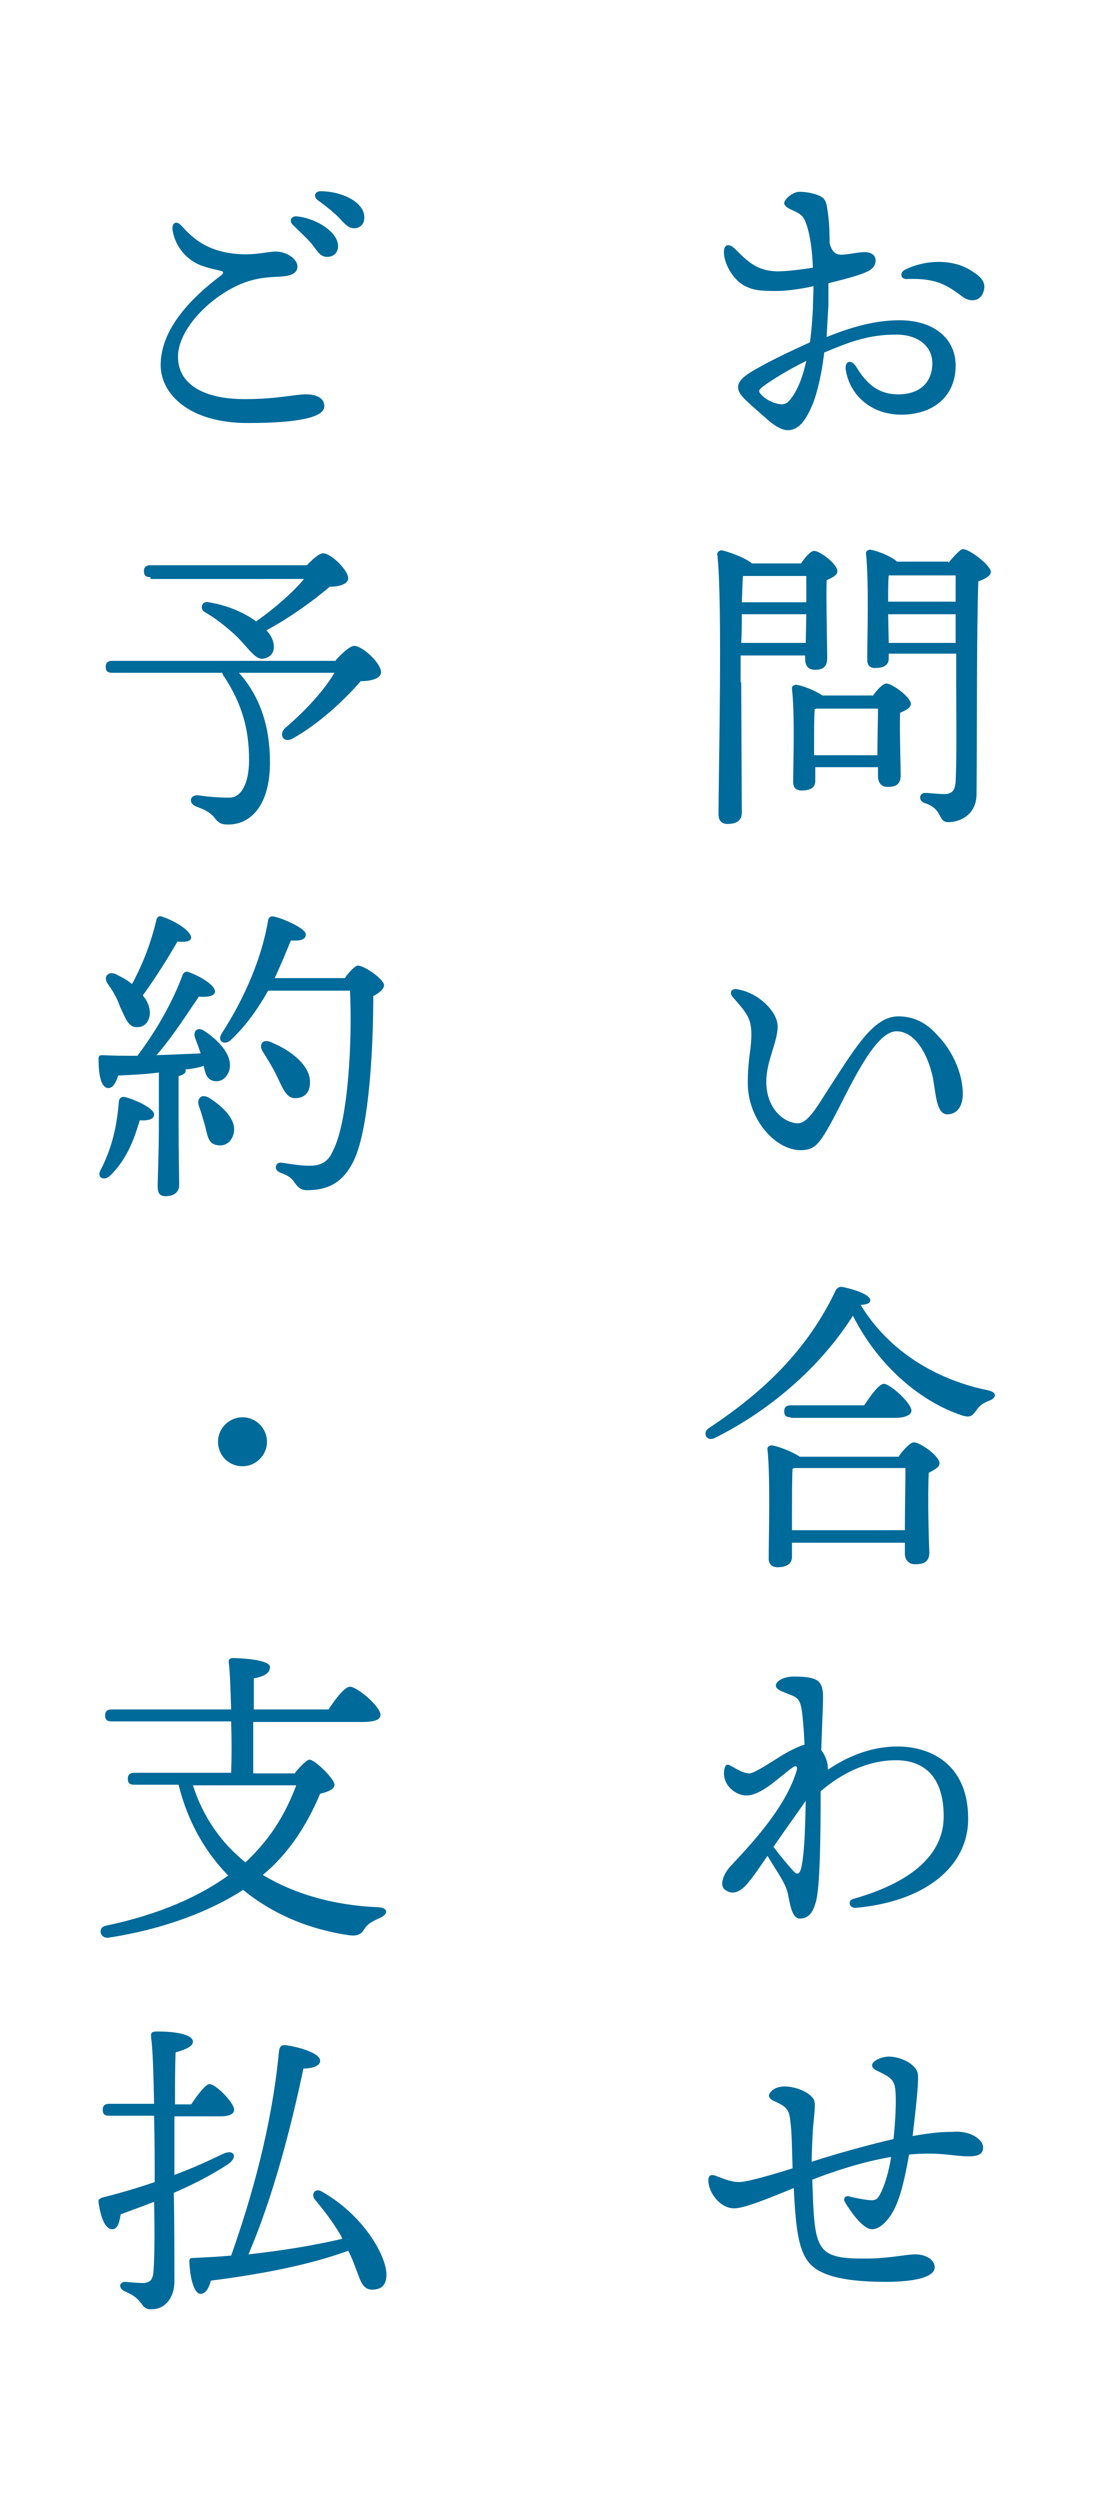 <?xml version="1.0" encoding="utf-8"?>
<!-- Generator: Adobe Illustrator 24.2.3, SVG Export Plug-In . SVG Version: 6.00 Build 0)  -->
<svg version="1.1" id="レイヤー_1" xmlns="http://www.w3.org/2000/svg" xmlns:xlink="http://www.w3.org/1999/xlink" x="0px"
	 y="0px" viewBox="0 0 183 418.4" style="enable-background:new 0 0 183 418.4;" xml:space="preserve">
<style type="text/css">
	.st0{fill:#006A9A;}
</style>
<g>
	<path class="st0" d="M138.7,51.1c-0.1,1.6-0.2,3.4-0.3,5.3c3.8-1.5,7.8-2.8,12.2-2.8c5.7,0,9.4,3,9.4,7.6c0,5-3.6,8.2-9.1,8.2
		c-5,0-8.6-3.2-9.3-7.5c-0.2-1.5,0.9-1.8,1.7-0.6c1.8,3,3.8,4.7,7.1,4.7c3.9,0,5.7-2.3,5.7-5.2c0-3-2.6-4.8-6-4.8
		c-4.7,0-7.8,1.2-12.1,3c-0.4,3.4-1.1,6.6-2,8.8c-1.2,2.8-2.4,4.2-4.1,4.2c-0.8,0-1.9-0.5-3.2-1.6c-1-0.9-2.2-1.9-3.7-3.3
		c-2.3-2.1-1.7-3.4,1-5s6.5-3.4,9.6-4.8c0.3-2,0.4-3.9,0.5-5.6c0-1,0.1-2.3,0.1-3.8c-2.3,0.5-4.5,0.8-6.2,0.8c-3.2,0-4-0.2-5.4-0.9
		c-2-1.1-3.4-3.8-3.4-5.6c0-1.2,0.7-1.6,1.8-0.6c2.1,2.1,3.6,3.6,6.7,3.8c1.4,0.1,4.6-0.3,6.4-0.6c-0.1-2.6-0.4-5.3-1.1-7.3
		c-0.5-1.5-1-1.7-2.5-2.4c-0.7-0.3-1.2-0.7-1.2-1.1c0-0.7,1.5-1.9,2.5-1.9c0.8,0,1.8,0.1,3,0.5c1,0.4,1.5,0.7,1.7,2.3
		c0.3,1.7,0.4,3.6,0.4,5.8c0.5,1.9,1.4,2,2.5,1.9c1.1-0.1,2.3-0.4,3.4-0.4c0.9,0,1.8,0.4,1.8,1.4c0,0.6-0.3,1.4-1.5,1.9
		c-1,0.5-3.5,1.2-6.4,1.9L138.7,51.1z M135,60.4c-3.3,1.6-6.4,3.6-7.4,4.4c-0.6,0.5-0.7,0.7,0,1.4c0.6,0.6,1.4,1,2,1.2
		c1.1,0.4,2,0.4,2.6-0.4C133.5,65.5,134.4,63.1,135,60.4z M164.7,48.7c-0.5,1.8-2.2,1.9-3.5,1c-2.5-1.9-4.4-3.2-9.3-3
		c-1.1,0.1-1.4-1.1-0.3-1.6c3.7-1.8,8.4-1.7,11.3,0.4C164.4,46.4,165.1,47.4,164.7,48.7z"/>
	<path class="st0" d="M124.1,114.2c0,1.9,0.1,19.7,0.1,21.8c0,1.2-0.7,1.9-2.4,1.9c-1,0-1.5-0.6-1.5-1.6c0-6.5,0.7-35.6-0.2-43.5
		c-0.1-0.3,0.3-0.7,0.7-0.7c0.7,0.1,3.8,1.1,5.1,2.2h8.2c0.7-1,1.6-2.1,2.2-2.1c1,0,3.9,2.2,3.9,3.4c0,0.7-0.9,1.1-1.8,1.5
		c-0.1,3.4,0.1,11.2,0.1,13c0,1.6-0.8,2-2.1,2c-1.2,0-1.6-0.9-1.6-1.8v-0.6h-10.8V114.2z M134.9,107.6l0.1-4.8h-10.8
		c0,1.6,0,3.2-0.1,4.8H134.9z M124.4,96.4c-0.1,1-0.1,2.5-0.2,4.4H135c0-1.8,0-3.3,0-4.4h-10.4L124.4,96.4z M146.1,116.5
		c0.7-1,1.7-2.1,2.3-2.1c1,0,4.1,2.3,4.1,3.4c0,0.7-0.9,1.1-1.8,1.5c-0.1,3.1,0.1,8.8,0.1,10.4c0,1.6-0.8,2-2.2,2
		c-1.2,0-1.6-0.9-1.6-1.8v-1.5h-10.5v2.3c0,1.1-0.8,1.6-2.3,1.6c-0.9,0-1.4-0.5-1.4-1.4c0-3.2,0.3-11.1-0.2-15.6
		c-0.1-0.4,0.3-0.7,0.7-0.7c0.9,0.1,3.1,0.9,4.4,1.8H146.1z M146.9,126.4c0-2.6,0.1-6,0.1-7.8h-10.3l-0.3,0.1
		c-0.1,1.1-0.1,4.6-0.1,5.5v2.2H146.9z M158.8,94.2c0.8-1,2-2.3,2.4-2.3c1.2,0,4.7,2.8,4.7,3.8c0,0.7-1,1.2-2.1,1.6
		c-0.3,8.9-0.2,24-0.3,35.6c0,3.4-2.7,4.7-4.7,4.7c-1.9,0-0.8-2.2-4-3.2c-1.1-0.4-0.9-1.7,0.1-1.7c0.4,0,2.2,0.2,3.2,0.2
		c1.2,0,1.8-0.5,1.9-2.1c0.2-3.6,0.1-11.2,0.1-16.6v-4.8h-11.3v0.8c0,1.1-0.8,1.6-2.3,1.6c-0.9,0-1.3-0.5-1.3-1.4
		c0-3.5,0.3-12.9-0.2-17.7c-0.1-0.4,0.3-0.7,0.7-0.7c0.9,0.1,3.4,1,4.5,2H158.8z M148.8,96.3c-0.1,0.9-0.1,2.8-0.1,4.4H160v-4.4
		H148.8z M160,107.6v-4.8h-11.3l0.1,4.8H160z"/>
	<path class="st0" d="M161.2,183.1c0,2.1-1,3.4-2.6,3.4c-1.8,0-1.9-3.3-2.4-6.1c-0.9-4.2-3.1-7.8-6.1-7.8c-3.8,0-8,9.9-11,15.4
		c-1.9,3.4-2.7,4.5-5,4.5c-4.4,0-8.9-5.3-8.9-11.2c0-4.1,0.6-5.7,0.6-8.1c0-2.7-0.7-3.6-3.1-6.3c-0.7-0.8-0.2-1.6,0.9-1.3
		c3.4,0.6,6.6,3.7,6.6,6.2c0,2.6-1.9,5.8-1.9,9.2c0,4.8,3.2,7,5.3,7c1.5,0,3-2.4,4.5-4.8c4.9-7.5,8-13.1,12.3-13.1
		c2.6,0,4.7,1.1,6.4,3C159.5,175.8,161.2,179.7,161.2,183.1z"/>
	<path class="st0" d="M165.7,234.4c-1.3,0.5-1.7,0.9-2.2,1.6c-0.7,1-1.1,1.3-2.4,0.9c-6.7-2.2-13.9-8-18.3-16.7
		c-4.9,7.8-13.1,15.5-23.2,20.5c-1.3,0.6-2.1-0.9-0.9-1.7c9.4-6.2,16.6-13.3,21.2-23c0.3-0.5,0.6-0.7,1.2-0.6c2,0.4,4.6,1.3,4.6,2.2
		c0,0.5-0.4,0.7-1.6,0.8c4.8,7.9,12.9,12.6,21.4,14.3C167.1,233.1,166.7,234,165.7,234.4z M150.5,243.7c0.8-1.1,1.9-2.3,2.5-2.3
		c1.1,0,4.3,2.3,4.3,3.5c0,0.7-0.9,1.1-1.8,1.6c-0.2,3.9,0,11.3,0.1,13.3c0,1.6-0.9,2-2.4,2c-1.2,0-1.7-0.9-1.7-1.8v-1.8h-18.9v2.4
		c0,1.1-0.9,1.7-2.4,1.7c-0.9,0-1.5-0.5-1.5-1.4c0-3.5,0.3-13.5-0.2-18.3c-0.1-0.4,0.3-0.7,0.7-0.7c0.9,0.1,3.4,1,4.7,1.9H150.5z
		 M132.4,237.2c-0.7,0-1.1-0.2-1.1-1c0-0.8,0.5-1,1.1-1h12.3c1.1-1.7,2.5-3.6,3.3-3.6c1,0,4.6,3.2,4.6,4.5c0,0.7-1.1,1.2-2.7,1.2
		H132.4z M151.5,256c0-3.4,0.1-8,0.1-10.3h-18.6l-0.3,0.1c-0.1,1.4-0.1,5.6-0.1,6.7v3.6H151.5z"/>
	<path class="st0" d="M138.6,296.2c2.8-1.9,6.8-3.9,11.7-3.9c5.3,0,11.8,2.8,11.8,12.1c0,8.2-7.5,13.9-18.8,14.9
		c-1.1,0.1-1.5-1.2-0.4-1.5c10.2-2.9,15.1-7.7,15.1-13.8c0-7-3.6-9.4-8-9.4c-4.9,0-9.4,2.4-12.6,5.2c0,7.6-0.1,16.1-0.8,18.5
		c-0.5,1.8-1.2,2.8-2.7,2.8c-1.5,0-1.7-3.2-2.1-4.6c-0.5-1.7-2.2-4-3.3-5.9c-1.3,1.9-2.4,3.5-3,4.2c-0.9,1.2-2.5,2.8-4.2,1.4
		c-0.7-0.6-0.4-2.1,0.7-3.5c1.4-1.7,9.1-9,11.3-16.1c0.4-1.1-0.1-1.2-0.7-0.7c-0.5,0.3-1,0.8-2.8,2.2c-2.1,1.7-3.7,2.4-4.8,2.4
		c-1.5,0-3.1-1.1-3.6-2.6c-0.3-0.9-0.2-1.7,0-2.2c0.2-0.4,0.4-0.4,0.7-0.3c1,0.5,2.2,1.4,3.4,1.4c0.8,0,3.8-2,5.4-3
		c1-0.6,2.7-1.5,3.8-1.8c-0.1-2.5-0.3-4.8-0.5-6c-0.3-1.8-1-2-2-2.4c-1.2-0.5-2.3-0.8-2.3-1.5s1.2-1.5,3-1.5c3.9,0,4.9,0.6,4.9,3.4
		c0,1.8-0.2,5.6-0.3,8.9c0.7,0.9,1.1,2.1,1.1,2.9V296.2z M134.1,312.8c0.5-1.9,0.7-5.6,0.8-11.4c-1.3,1.9-3.5,4.9-5.4,7.7
		c1.2,1.6,2.4,3,3.2,3.9C133.4,313.8,133.8,313.8,134.1,312.8z"/>
	<path class="st0" d="M164.6,359.4c0,1-0.6,1.5-2.5,1.5c-2.3,0-4.9-0.8-9.9-0.3c-0.7,4-1.4,7-2.5,9.2c-1,1.9-2.4,3.3-3.7,3.3
		c-1.6,0-3.8-3.3-4.5-4.5c-0.4-0.6,0-1.2,0.7-1c0.7,0.2,2.2,0.5,3.1,0.6c0.8,0.1,1.5,0.1,1.9-0.7c0.8-1.3,1.6-3.9,2-6.5
		c-4.8,0.8-9.6,2.4-13.2,3.8c0.4,12,0.4,13.3,9.5,13.2c4-0.1,6.1-0.7,7.8-0.7c1.4,0,3.2,0.7,3.2,2.2c-0.1,1.8-4,2.4-8.2,2.4
		c-3.8,0-6.6-0.3-8.8-0.9c-5.1-1.5-6.1-4-6.6-14.8c-5.3,2.2-8.5,3.4-10,3.4c-2.3,0-4.3-2.6-4.3-4.7c0-0.8,0.4-1,1.1-0.8
		c0.6,0.2,2.5,1.1,4,1.1c1.4,0,5.5-1.2,9-2.3c-0.1-3-0.1-6-0.4-8.1c-0.2-1.9-0.8-2.3-2.8-3.2c-0.8-0.4-0.9-0.9-0.6-1.3
		c0.4-0.6,1.2-1.1,2.5-1.1c2.1,0,4.9,1.3,5,2.7c0.1,0.8-0.1,2.2-0.3,4.5c-0.1,1.9-0.2,3.8-0.2,5.4c4-1.3,9.4-2.8,13.7-3.8
		c0.3-2.8,0.5-6.4,0.3-8.3c-0.2-1.7-0.9-2.1-3.2-3.2c-0.8-0.4-0.9-1-0.3-1.5c0.6-0.5,1.7-0.8,2.4-0.8c2,0,4.8,1.3,4.9,3.1
		c0.1,1.6-0.4,5.9-0.9,10.2c3.3-0.6,5.1-0.7,6.6-0.7C162.3,356.5,164.6,358,164.6,359.4z"/>
	<path class="st0" d="M54.3,68c0,1.7-3.7,2.8-12.8,2.8c-9.9,0-14.6-4.9-14.6-9.7c0-5.9,4.9-11.1,10.1-15c0.6-0.5,0.4-0.7-0.2-0.8
		c-0.7-0.2-1.9-0.4-3.2-0.9c-2.3-0.9-4.2-3-4.7-5.8c-0.2-1.3,0.6-1.8,1.5-0.8c1.7,1.9,3.8,3.8,7.7,4.5c4,0.7,6.4-0.2,8.1-0.2
		c1.7,0,3.6,1.2,3.6,2.5c0,1.2-1.2,1.6-2.9,1.7c-1.9,0.1-4.5,0.1-7.8,1.8c-5,2.6-9.3,7.5-9.3,11.6c0,4.5,4.1,7.1,11.2,7.1
		c5.3,0,8.4-0.8,10.2-0.8C52.8,66,54.3,66.5,54.3,68z M56.6,41.2c0,1.2-0.9,1.8-1.8,1.8c-1.2,0-1.6-0.9-2.7-2.3
		c-0.9-1-2.1-2.1-3.1-3.1c-0.6-0.6-0.3-1.4,0.6-1.4C52.9,36.5,56.6,38.8,56.6,41.2z M61,36.4c0,1.1-0.7,1.8-1.7,1.8
		c-0.8,0-1.3-0.4-2.3-1.5c-1.1-1.2-2.7-2.4-3.8-3.2c-0.8-0.6-0.5-1.5,0.5-1.5C57,32,61,33.7,61,36.4z"/>
	<path class="st0" d="M56.2,110.5c1.1-1.2,2.4-2.4,3.1-2.4c1.4,0,4.5,2.9,4.5,4.4c0,0.9-1.3,1.5-3.4,1.5c-2.6,3-6.9,7.1-11.4,9.6
		c-1.6,0.9-2.4-0.8-1.2-1.8c3.4-2.9,6.5-6.3,8.2-9.2H40c3.5,3.9,5.2,8.9,5.2,15c0,7.3-3.3,10.4-7,10.4c-1.4,0-1.7-0.4-2.5-1.4
		c-0.8-0.8-1.5-1.1-2.8-1.6c-1.4-0.5-1.2-2,0.3-1.9c1.2,0.2,3.2,0.4,5.2,0.4c2,0,3.3-2.4,3.3-6.3c0-5-1.1-9.3-4.2-14
		c-0.2-0.2-0.2-0.4-0.3-0.6H18.8c-0.7,0-1.1-0.2-1.1-1c0-0.8,0.5-1,1.1-1H56.2z M25.2,96.6c-0.7,0-1.1-0.2-1.1-1c0-0.8,0.5-1,1.1-1
		h26.2c1-1.1,2.1-2,2.7-2c1.3,0,4.2,2.8,4.2,4.2c0,0.9-1.4,1.4-3.1,1.4c-2.8,2.4-6.7,5.2-10.6,7.3c0.5,0.5,0.8,1,1,1.5
		c0.6,1.6,0.1,2.7-1,3.1c-1,0.4-1.6,0-2.5-0.9c-0.9-0.9-2-2.4-3.6-3.7c-1.4-1.2-2.7-2.2-4.3-3.1c-0.8-0.6-0.4-1.9,0.8-1.6
		c3.5,0.6,6.1,1.9,7.9,3.2c3.1-2.2,6.2-4.9,8-7.1H25.2z"/>
	<path class="st0" d="M25.8,186.5c0,0.8-0.9,1.1-2.4,1c-0.8,2.6-1.9,6.3-5,9.3c-1,0.9-2.2,0.3-1.6-0.9c2-3.8,2.8-7.6,3.1-11.6
		c0.1-0.5,0.4-0.8,1-0.7C22.6,184,25.8,185.5,25.8,186.5z M26.6,179.5c-2.2,0.3-4.5,0.4-6.8,0.5c-0.4,1.2-0.9,2.2-1.8,2.1
		c-1.1-0.2-1.5-2.2-1.5-4.9c0-0.5,0.2-0.6,0.6-0.6c2.1,0.1,4,0.1,5.9,0.1c3.2-4.2,6-9.2,7.6-13.6c0.2-0.4,0.6-0.6,1-0.4
		c2.2,0.8,4.5,2.3,4.4,3.3c-0.1,0.8-1.5,0.9-2.7,0.8c-1.8,2.6-4.3,6.6-7.1,9.8c2.7-0.1,5.2-0.2,7.4-0.3c-0.3-0.9-0.6-1.7-0.9-2.5
		c-0.5-1.2,0.4-2.1,1.6-1.2c2.5,1.7,4.7,4.1,4.1,6.5c-0.4,1.3-1.4,2.1-2.7,1.8c-1.1-0.3-1.3-1.2-1.6-2.5c-0.9,0.3-2,0.5-3.1,0.6
		c0.1,0.1,0.1,0.2,0.1,0.2c0,0.4-0.4,0.7-1.2,0.9v7.7c0,5.3,0.1,9.1,0.1,10.5c0,1.1-0.7,1.9-2.3,1.9c-1,0-1.3-0.6-1.3-1.6
		c0-1.7,0.2-5.3,0.2-10.8V179.5z M18,164.6c-0.7-1,0-2.1,1.3-1.6c1,0.5,2,1,2.8,1.7c1.9-3.5,3.2-7,4.1-10.8c0.1-0.4,0.5-0.7,0.9-0.5
		c2.4,0.8,5,2.5,4.9,3.6c-0.1,0.6-1.1,0.7-2.3,0.6c-1.5,2.6-3.6,6-5.8,9c0.8,0.9,1.2,2,1.2,3c-0.1,1.4-0.9,2.4-2.3,2.3
		c-1.3,0-1.8-1.5-2.7-3.4C19.6,167,18.8,165.7,18,164.6z M39.1,189.8c-0.4,1.4-1.5,2.2-3,1.8c-1.3-0.3-1.4-1.8-1.8-3.3
		c-0.3-1-0.6-2.1-1-3.2c-0.4-1.2,0.4-2.2,1.8-1.3C37.6,185.4,39.7,187.6,39.1,189.8z M57.8,163.6c0.7-1,1.7-2,2.1-2
		c1.1,0,4.4,2.3,4.4,3.3c0,0.6-0.8,1.3-1.8,1.8c0,7.9-0.6,21.8-3.2,27.4c-1.7,3.6-4.1,5.1-7.9,5.1c-1.1,0-1.6-0.6-2.1-1.3
		c-0.6-0.9-1.2-1.2-2.3-1.6c-0.7-0.3-0.9-0.7-0.8-1.1c0.1-0.4,0.4-0.7,1-0.6c1.4,0.2,3,0.5,4.6,0.5c2.2,0,3.2-0.8,4-2.6
		c2.5-5,3.2-18.2,2.8-26.7H44.9c-1.6,2.8-3.6,5.8-6.3,8.3c-1,0.9-2.3,0.2-1.5-1.1c4.2-6.5,6.8-13.1,7.8-19c0.1-0.5,0.4-0.7,1-0.6
		c1.7,0.4,5.3,2,5.3,3c0,0.9-1,1.1-2.5,1c-0.7,1.7-1.6,3.9-2.7,6.3H57.8z M46.4,180.2c-0.7-1.5-1.6-2.9-2.4-4.2
		c-0.7-1.1-0.1-2.2,1.3-1.6c3.5,1.4,6.7,4,6.6,6.8c0,1.6-0.9,2.6-2.5,2.6C48,183.8,47.4,182.3,46.4,180.2z"/>
	<path class="st0" d="M36.5,241.3c0-2.3,1.9-4.1,4.1-4.1c2.3,0,4.1,1.9,4.1,4.1c0,2.3-1.9,4.1-4.1,4.1
		C38.3,245.4,36.5,243.6,36.5,241.3z"/>
	<path class="st0" d="M49.4,296.7c0.8-1,2-2.2,2.4-2.2c0.9,0,4.2,3.2,4.2,4.2c0,0.7-1,1.2-2.4,1.5c-2.4,5.7-5.5,10.2-9.6,13.6
		c5.3,3.2,11.9,5.1,19.3,5.4c1.8,0.1,1.7,1.2,0.3,1.8c-1.4,0.6-2.1,1.1-2.5,1.7c-0.5,0.8-0.9,1.4-2.6,1.2c-6.9-1-12.9-3.6-17.8-7.6
		c-5.7,3.7-13.5,6.6-22.5,8c-1.5,0.2-1.9-1.7-0.5-2c9.1-1.9,15.8-5,20.5-8.4c-3.9-4-6.8-9.1-8.3-15.2h-7.4c-0.7,0-1.1-0.2-1.1-1
		c0-0.8,0.5-1,1.1-1h16.2c0.1-2.5,0.1-5.6,0-8.6h-20c-0.7,0-1.1-0.2-1.1-1c0-0.8,0.5-1,1.1-1h20c-0.1-3.3-0.2-6.3-0.4-7.9
		c-0.1-0.5,0.3-0.7,0.7-0.7c0.9,0,6.2,0.2,6.2,1.5c0,1.1-1.1,1.6-2.7,1.9v5.2H55c1.2-1.8,2.7-3.8,3.6-3.8c1.2,0,5.1,3.3,5.1,4.7
		c0,0.8-0.9,1.2-3.1,1.2H42.4v8.6H49.4z M32.3,298.8c1.7,5.3,4.7,9.6,8.8,12.9c3.9-3.7,6.5-7.6,8.5-12.9H32.3z"/>
	<path class="st0" d="M29.2,354.1c0,3.1,0,6.5,0,9.9c3-1.1,5.6-2.3,8.1-3.5c1.9-0.9,2.6,0.5,0.9,1.7c-2.6,1.7-5.6,3.3-9.1,4.8
		c0.1,5.1,0.1,10.3,0.1,14.8c0,2.6-1.4,4.7-3.9,4.7c-1.9,0-1.1-1.7-4.4-3c-1.1-0.5-1-1.6,0.1-1.6c0.9,0.1,2.3,0.2,3.1,0.2
		c0.9-0.1,1.5-0.4,1.6-2c0.2-2.8,0.2-7.3,0.1-11.6c-1.8,0.7-3.7,1.4-5.6,2.1c-0.2,1.3-0.5,2.5-1.4,2.5c-1.1,0-1.9-1.7-2.3-4.5
		c-0.1-0.5,0.2-0.6,0.6-0.8c3.2-0.8,6.2-1.7,8.8-2.6v-1.1c0-1.8,0-5.7-0.1-10h-7.5c-0.7,0-1.1-0.2-1.1-1c0-0.8,0.5-1,1.1-1h7.5
		c-0.1-4.5-0.2-9-0.5-11.1c-0.1-0.8,0.1-1,1-1c3.9,0,6,0.7,6,1.7c0,0.8-1.2,1.3-2.9,1.8c-0.1,2.4-0.1,5.4-0.1,8.7H32
		c1.1-1.6,2.4-3.4,3.1-3.4c1,0,4.1,3.1,4.1,4.3c0,0.8-1,1.1-2.3,1.1H29.2z M57.1,374.2c-1.3-2.2-2.8-4.2-4.4-6.1
		c-0.7-0.9,0.1-2,1.2-1.3c6.9,3.9,10.8,10.7,10.8,13.9c0,1.7-0.8,2.5-2.4,2.5c-1.1,0-1.7-0.7-2.3-2.4c-0.5-1.3-1-2.8-1.7-4.1
		c-5.5,2-12.8,3.7-23,5c-0.3,1.2-0.9,2.3-1.8,2.2c-1-0.1-1.7-2.6-1.8-5.4c0-0.5,0.2-0.6,0.6-0.6c2.2-0.1,4.3-0.2,6.4-0.4
		c3.4-9.6,6.8-21.5,8-34.1c0.1-0.9,0.4-1.2,1.2-1.1c1.6,0.2,5.7,1.2,5.7,2.6c0,0.9-1.4,1.3-2.8,1.3c-2.1,10-5.1,21.5-9.2,31.1
		c6.3-0.7,11.4-1.6,15.7-2.6L57.1,374.2z"/>
</g>
</svg>
